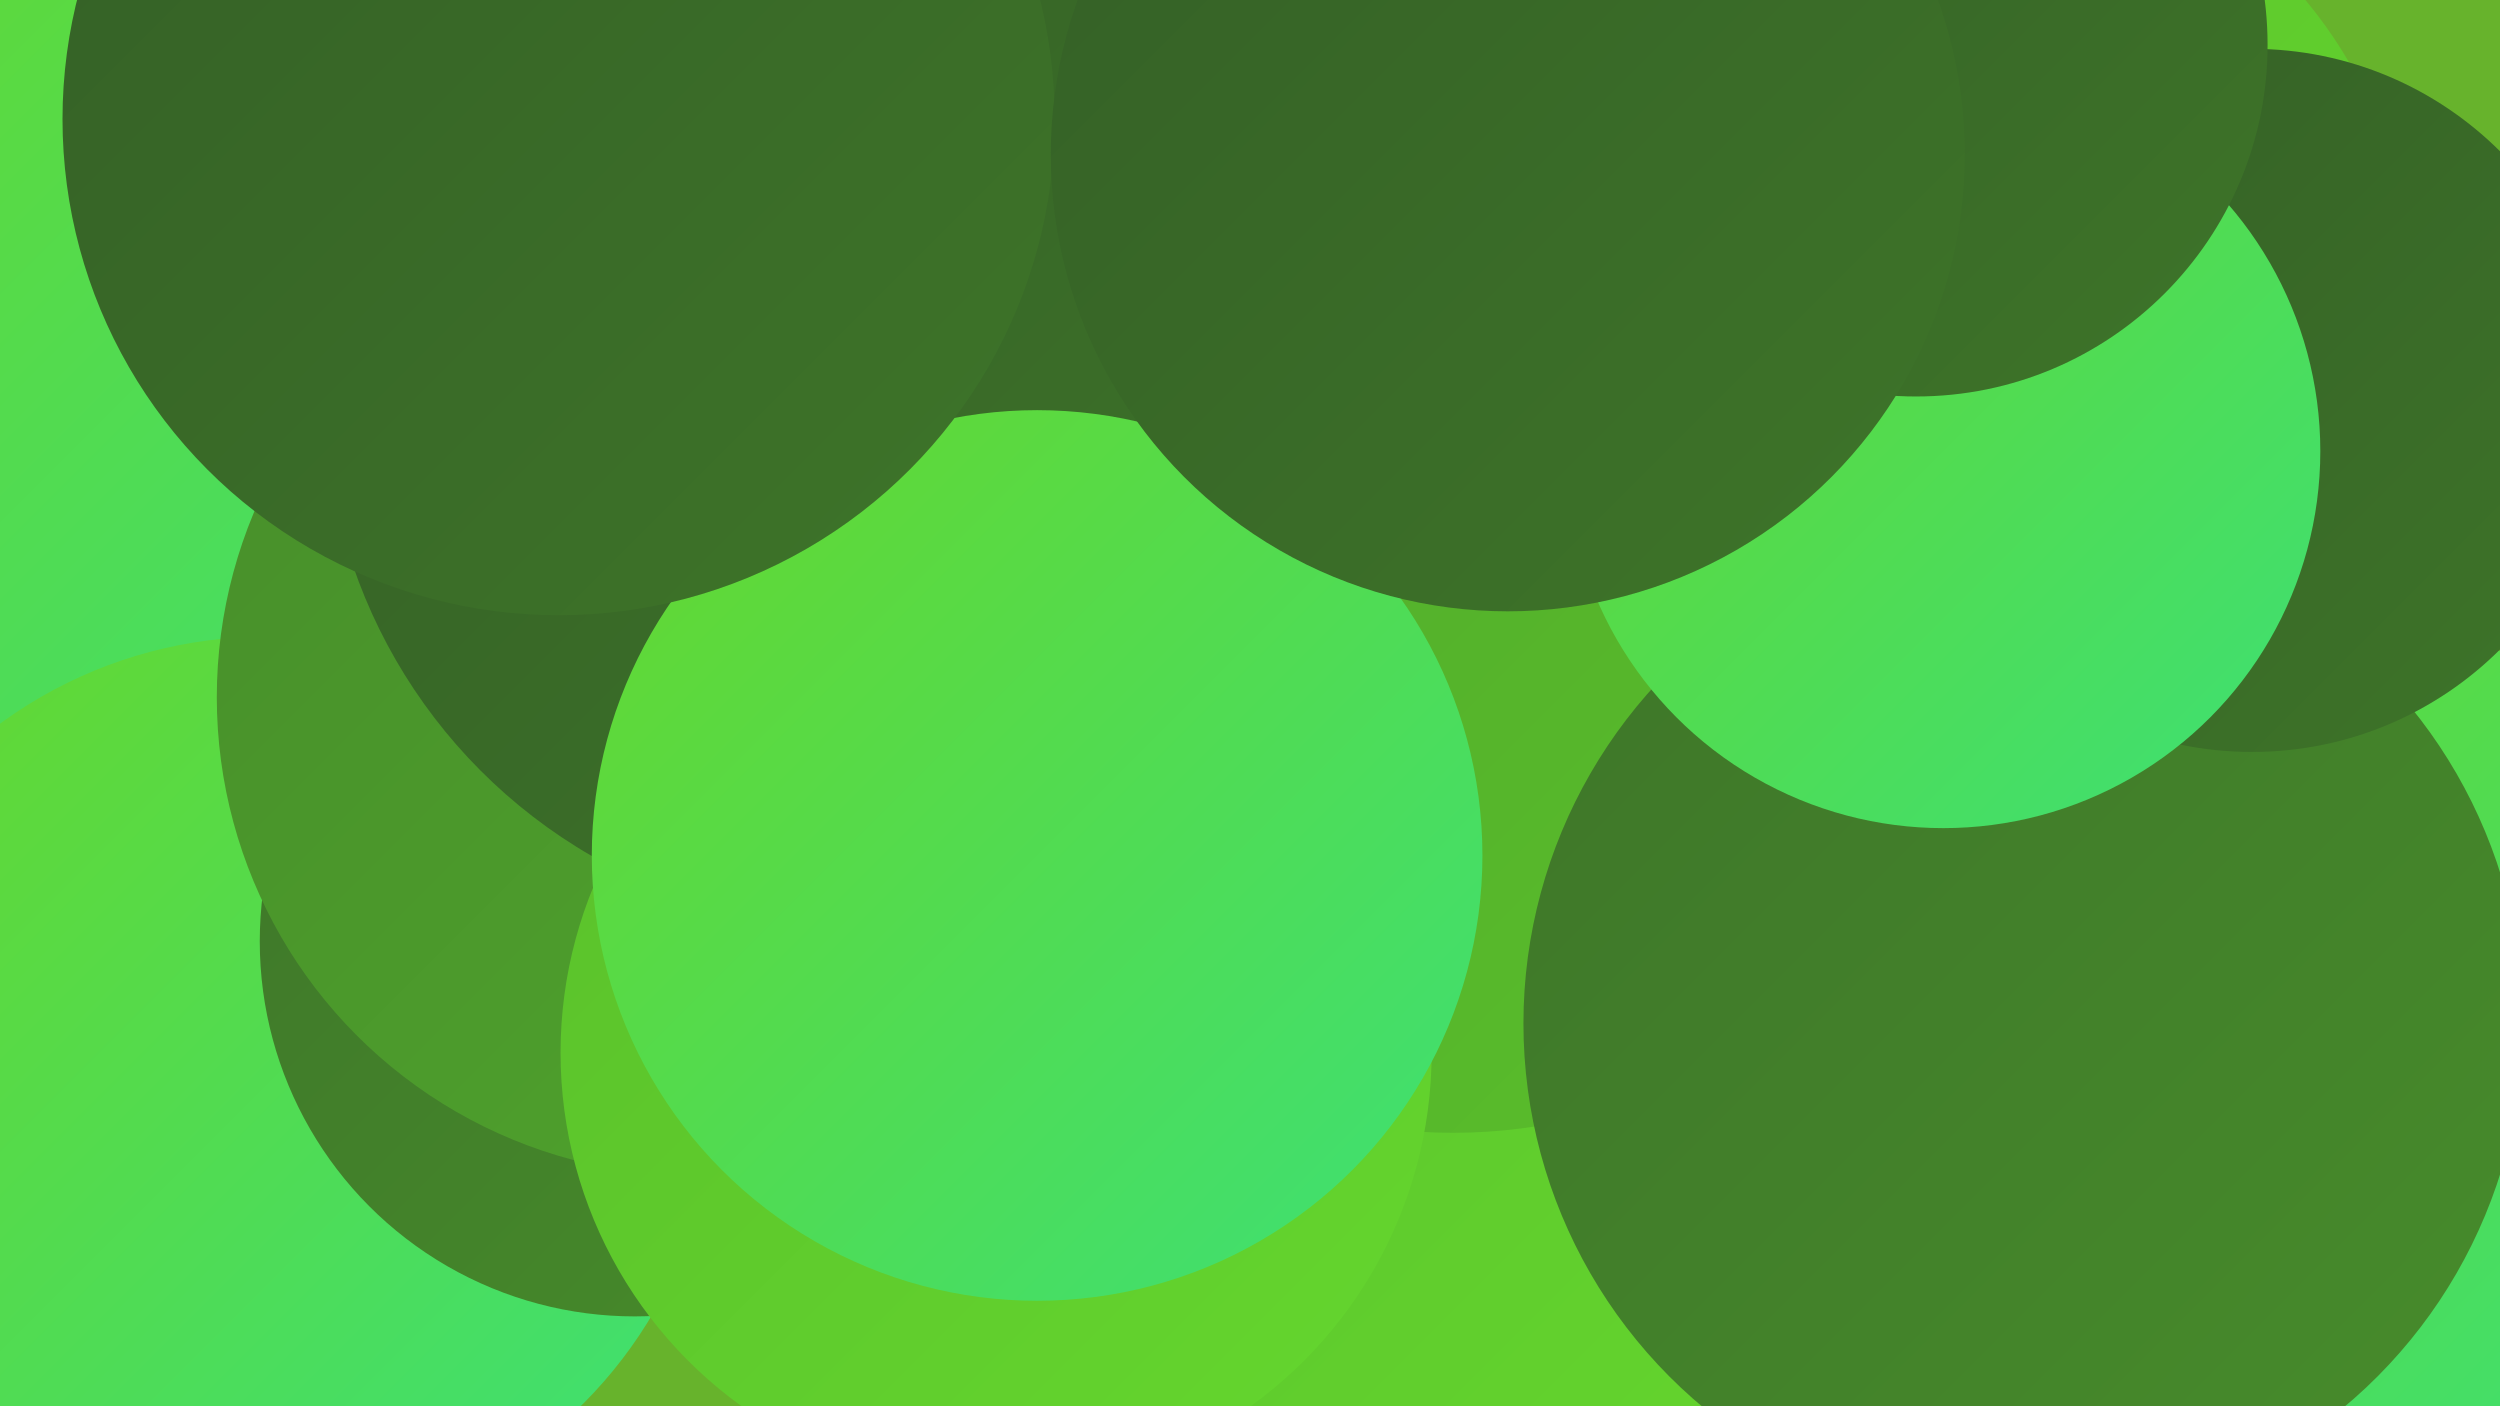 <?xml version="1.0" encoding="UTF-8"?><svg width="1280" height="720" xmlns="http://www.w3.org/2000/svg"><defs><linearGradient id="grad0" x1="0%" y1="0%" x2="100%" y2="100%"><stop offset="0%" style="stop-color:#345f26;stop-opacity:1" /><stop offset="100%" style="stop-color:#3e7529;stop-opacity:1" /></linearGradient><linearGradient id="grad1" x1="0%" y1="0%" x2="100%" y2="100%"><stop offset="0%" style="stop-color:#3e7529;stop-opacity:1" /><stop offset="100%" style="stop-color:#478d2b;stop-opacity:1" /></linearGradient><linearGradient id="grad2" x1="0%" y1="0%" x2="100%" y2="100%"><stop offset="0%" style="stop-color:#478d2b;stop-opacity:1" /><stop offset="100%" style="stop-color:#50a62c;stop-opacity:1" /></linearGradient><linearGradient id="grad3" x1="0%" y1="0%" x2="100%" y2="100%"><stop offset="0%" style="stop-color:#50a62c;stop-opacity:1" /><stop offset="100%" style="stop-color:#5ac02b;stop-opacity:1" /></linearGradient><linearGradient id="grad4" x1="0%" y1="0%" x2="100%" y2="100%"><stop offset="0%" style="stop-color:#5ac02b;stop-opacity:1" /><stop offset="100%" style="stop-color:#65d72e;stop-opacity:1" /></linearGradient><linearGradient id="grad5" x1="0%" y1="0%" x2="100%" y2="100%"><stop offset="0%" style="stop-color:#65d72e;stop-opacity:1" /><stop offset="100%" style="stop-color:#3de075;stop-opacity:1" /></linearGradient><linearGradient id="grad6" x1="0%" y1="0%" x2="100%" y2="100%"><stop offset="0%" style="stop-color:#3de075;stop-opacity:1" /><stop offset="100%" style="stop-color:#345f26;stop-opacity:1" /></linearGradient></defs><rect width="1280" height="720" fill="#67b32c" /><circle cx="73" cy="194" r="263" fill="url(#grad5)" /><circle cx="345" cy="103" r="236" fill="url(#grad6)" /><circle cx="136" cy="556" r="230" fill="url(#grad5)" /><circle cx="682" cy="601" r="256" fill="url(#grad4)" /><circle cx="1160" cy="547" r="245" fill="url(#grad5)" /><circle cx="744" cy="308" r="272" fill="url(#grad3)" /><circle cx="1003" cy="148" r="231" fill="url(#grad4)" /><circle cx="1036" cy="524" r="256" fill="url(#grad1)" /><circle cx="619" cy="78" r="217" fill="url(#grad1)" /><circle cx="1153" cy="205" r="180" fill="url(#grad0)" /><circle cx="325" cy="482" r="192" fill="url(#grad1)" /><circle cx="356" cy="357" r="245" fill="url(#grad2)" /><circle cx="995" cy="231" r="193" fill="url(#grad5)" /><circle cx="981" cy="23" r="180" fill="url(#grad0)" /><circle cx="451" cy="26" r="249" fill="url(#grad0)" /><circle cx="510" cy="539" r="223" fill="url(#grad4)" /><circle cx="440" cy="201" r="274" fill="url(#grad0)" /><circle cx="531" cy="438" r="228" fill="url(#grad5)" /><circle cx="286" cy="61" r="254" fill="url(#grad0)" /><circle cx="772" cy="79" r="234" fill="url(#grad0)" /></svg>
